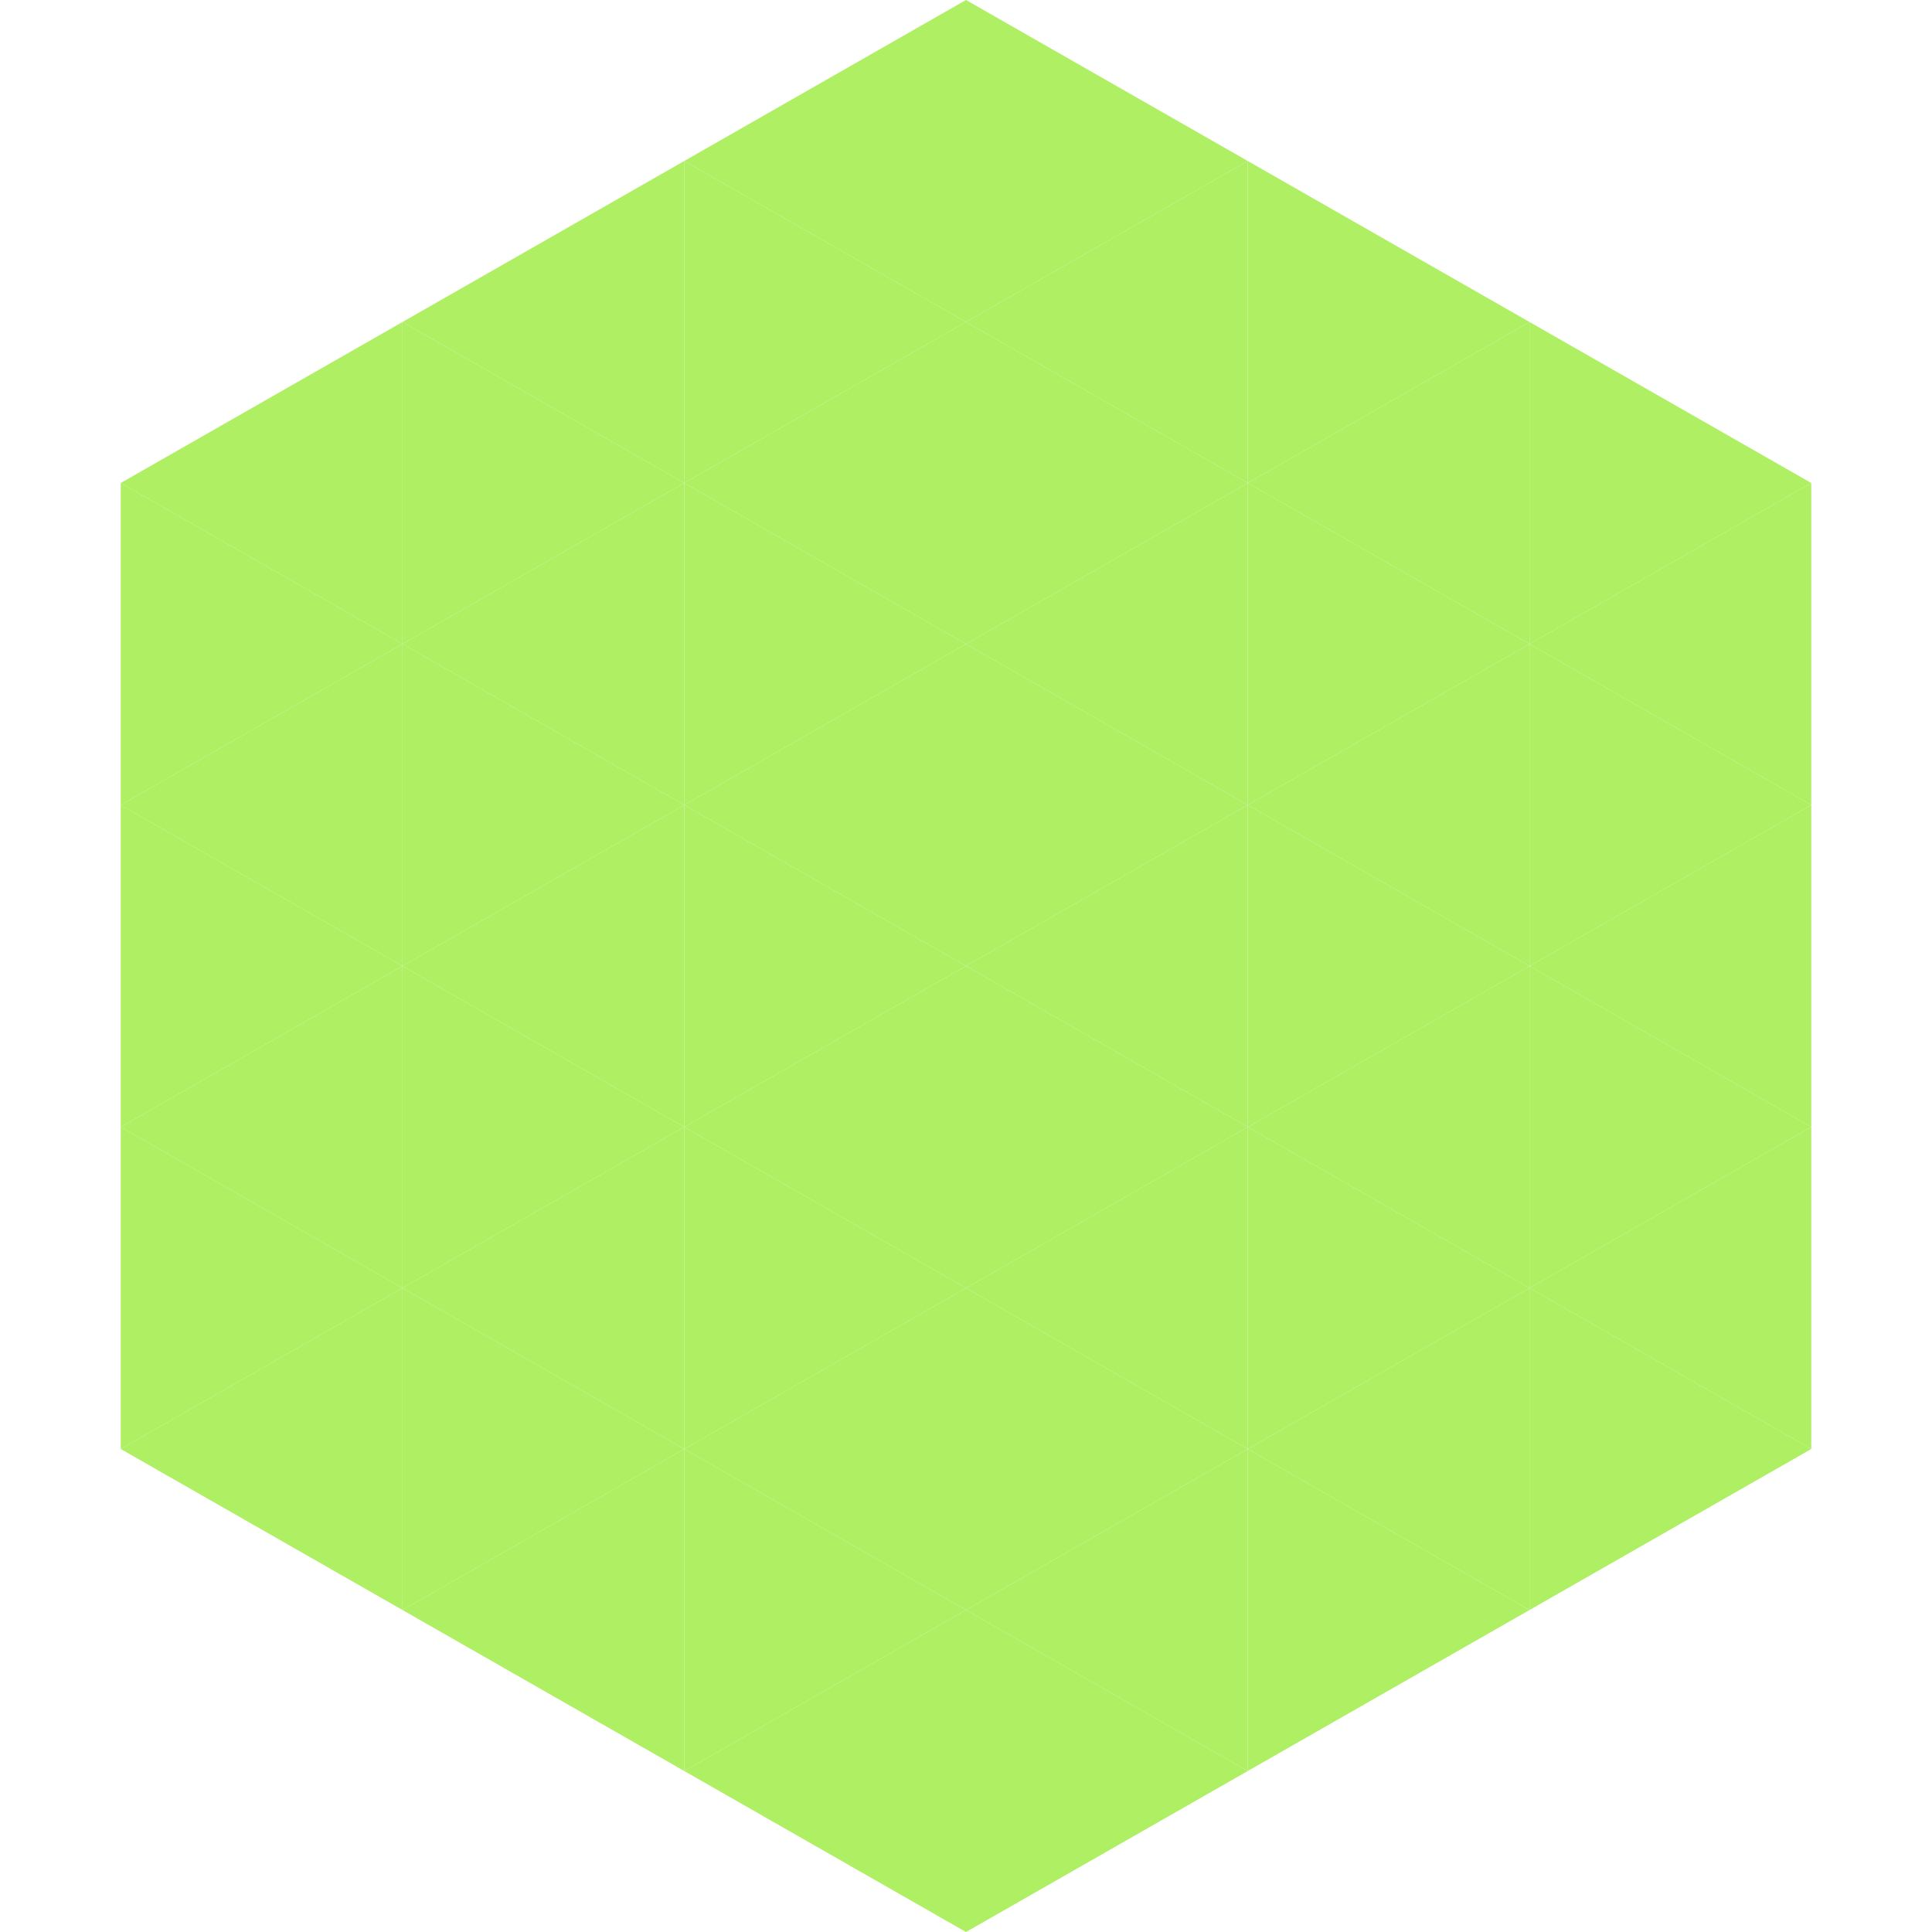 <?xml version="1.0"?>
<!-- Generated by SVGo -->
<svg width="240" height="240"
     xmlns="http://www.w3.org/2000/svg"
     xmlns:xlink="http://www.w3.org/1999/xlink">
<polygon points="50,40 15,60 50,80" style="fill:rgb(174,239,99)" />
<polygon points="190,40 225,60 190,80" style="fill:rgb(174,239,99)" />
<polygon points="15,60 50,80 15,100" style="fill:rgb(174,239,99)" />
<polygon points="225,60 190,80 225,100" style="fill:rgb(174,239,99)" />
<polygon points="50,80 15,100 50,120" style="fill:rgb(174,239,99)" />
<polygon points="190,80 225,100 190,120" style="fill:rgb(174,239,99)" />
<polygon points="15,100 50,120 15,140" style="fill:rgb(174,239,99)" />
<polygon points="225,100 190,120 225,140" style="fill:rgb(174,239,99)" />
<polygon points="50,120 15,140 50,160" style="fill:rgb(174,239,99)" />
<polygon points="190,120 225,140 190,160" style="fill:rgb(174,239,99)" />
<polygon points="15,140 50,160 15,180" style="fill:rgb(174,239,99)" />
<polygon points="225,140 190,160 225,180" style="fill:rgb(174,239,99)" />
<polygon points="50,160 15,180 50,200" style="fill:rgb(174,239,99)" />
<polygon points="190,160 225,180 190,200" style="fill:rgb(174,239,99)" />
<polygon points="15,180 50,200 15,220" style="fill:rgb(255,255,255); fill-opacity:0" />
<polygon points="225,180 190,200 225,220" style="fill:rgb(255,255,255); fill-opacity:0" />
<polygon points="50,0 85,20 50,40" style="fill:rgb(255,255,255); fill-opacity:0" />
<polygon points="190,0 155,20 190,40" style="fill:rgb(255,255,255); fill-opacity:0" />
<polygon points="85,20 50,40 85,60" style="fill:rgb(174,239,99)" />
<polygon points="155,20 190,40 155,60" style="fill:rgb(174,239,99)" />
<polygon points="50,40 85,60 50,80" style="fill:rgb(174,239,99)" />
<polygon points="190,40 155,60 190,80" style="fill:rgb(174,239,99)" />
<polygon points="85,60 50,80 85,100" style="fill:rgb(174,239,99)" />
<polygon points="155,60 190,80 155,100" style="fill:rgb(174,239,99)" />
<polygon points="50,80 85,100 50,120" style="fill:rgb(174,239,99)" />
<polygon points="190,80 155,100 190,120" style="fill:rgb(174,239,99)" />
<polygon points="85,100 50,120 85,140" style="fill:rgb(174,239,99)" />
<polygon points="155,100 190,120 155,140" style="fill:rgb(174,239,99)" />
<polygon points="50,120 85,140 50,160" style="fill:rgb(174,239,99)" />
<polygon points="190,120 155,140 190,160" style="fill:rgb(174,239,99)" />
<polygon points="85,140 50,160 85,180" style="fill:rgb(174,239,99)" />
<polygon points="155,140 190,160 155,180" style="fill:rgb(174,239,99)" />
<polygon points="50,160 85,180 50,200" style="fill:rgb(174,239,99)" />
<polygon points="190,160 155,180 190,200" style="fill:rgb(174,239,99)" />
<polygon points="85,180 50,200 85,220" style="fill:rgb(174,239,99)" />
<polygon points="155,180 190,200 155,220" style="fill:rgb(174,239,99)" />
<polygon points="120,0 85,20 120,40" style="fill:rgb(174,239,99)" />
<polygon points="120,0 155,20 120,40" style="fill:rgb(174,239,99)" />
<polygon points="85,20 120,40 85,60" style="fill:rgb(174,239,99)" />
<polygon points="155,20 120,40 155,60" style="fill:rgb(174,239,99)" />
<polygon points="120,40 85,60 120,80" style="fill:rgb(174,239,99)" />
<polygon points="120,40 155,60 120,80" style="fill:rgb(174,239,99)" />
<polygon points="85,60 120,80 85,100" style="fill:rgb(174,239,99)" />
<polygon points="155,60 120,80 155,100" style="fill:rgb(174,239,99)" />
<polygon points="120,80 85,100 120,120" style="fill:rgb(174,239,99)" />
<polygon points="120,80 155,100 120,120" style="fill:rgb(174,239,99)" />
<polygon points="85,100 120,120 85,140" style="fill:rgb(174,239,99)" />
<polygon points="155,100 120,120 155,140" style="fill:rgb(174,239,99)" />
<polygon points="120,120 85,140 120,160" style="fill:rgb(174,239,99)" />
<polygon points="120,120 155,140 120,160" style="fill:rgb(174,239,99)" />
<polygon points="85,140 120,160 85,180" style="fill:rgb(174,239,99)" />
<polygon points="155,140 120,160 155,180" style="fill:rgb(174,239,99)" />
<polygon points="120,160 85,180 120,200" style="fill:rgb(174,239,99)" />
<polygon points="120,160 155,180 120,200" style="fill:rgb(174,239,99)" />
<polygon points="85,180 120,200 85,220" style="fill:rgb(174,239,99)" />
<polygon points="155,180 120,200 155,220" style="fill:rgb(174,239,99)" />
<polygon points="120,200 85,220 120,240" style="fill:rgb(174,239,99)" />
<polygon points="120,200 155,220 120,240" style="fill:rgb(174,239,99)" />
<polygon points="85,220 120,240 85,260" style="fill:rgb(255,255,255); fill-opacity:0" />
<polygon points="155,220 120,240 155,260" style="fill:rgb(255,255,255); fill-opacity:0" />
</svg>

